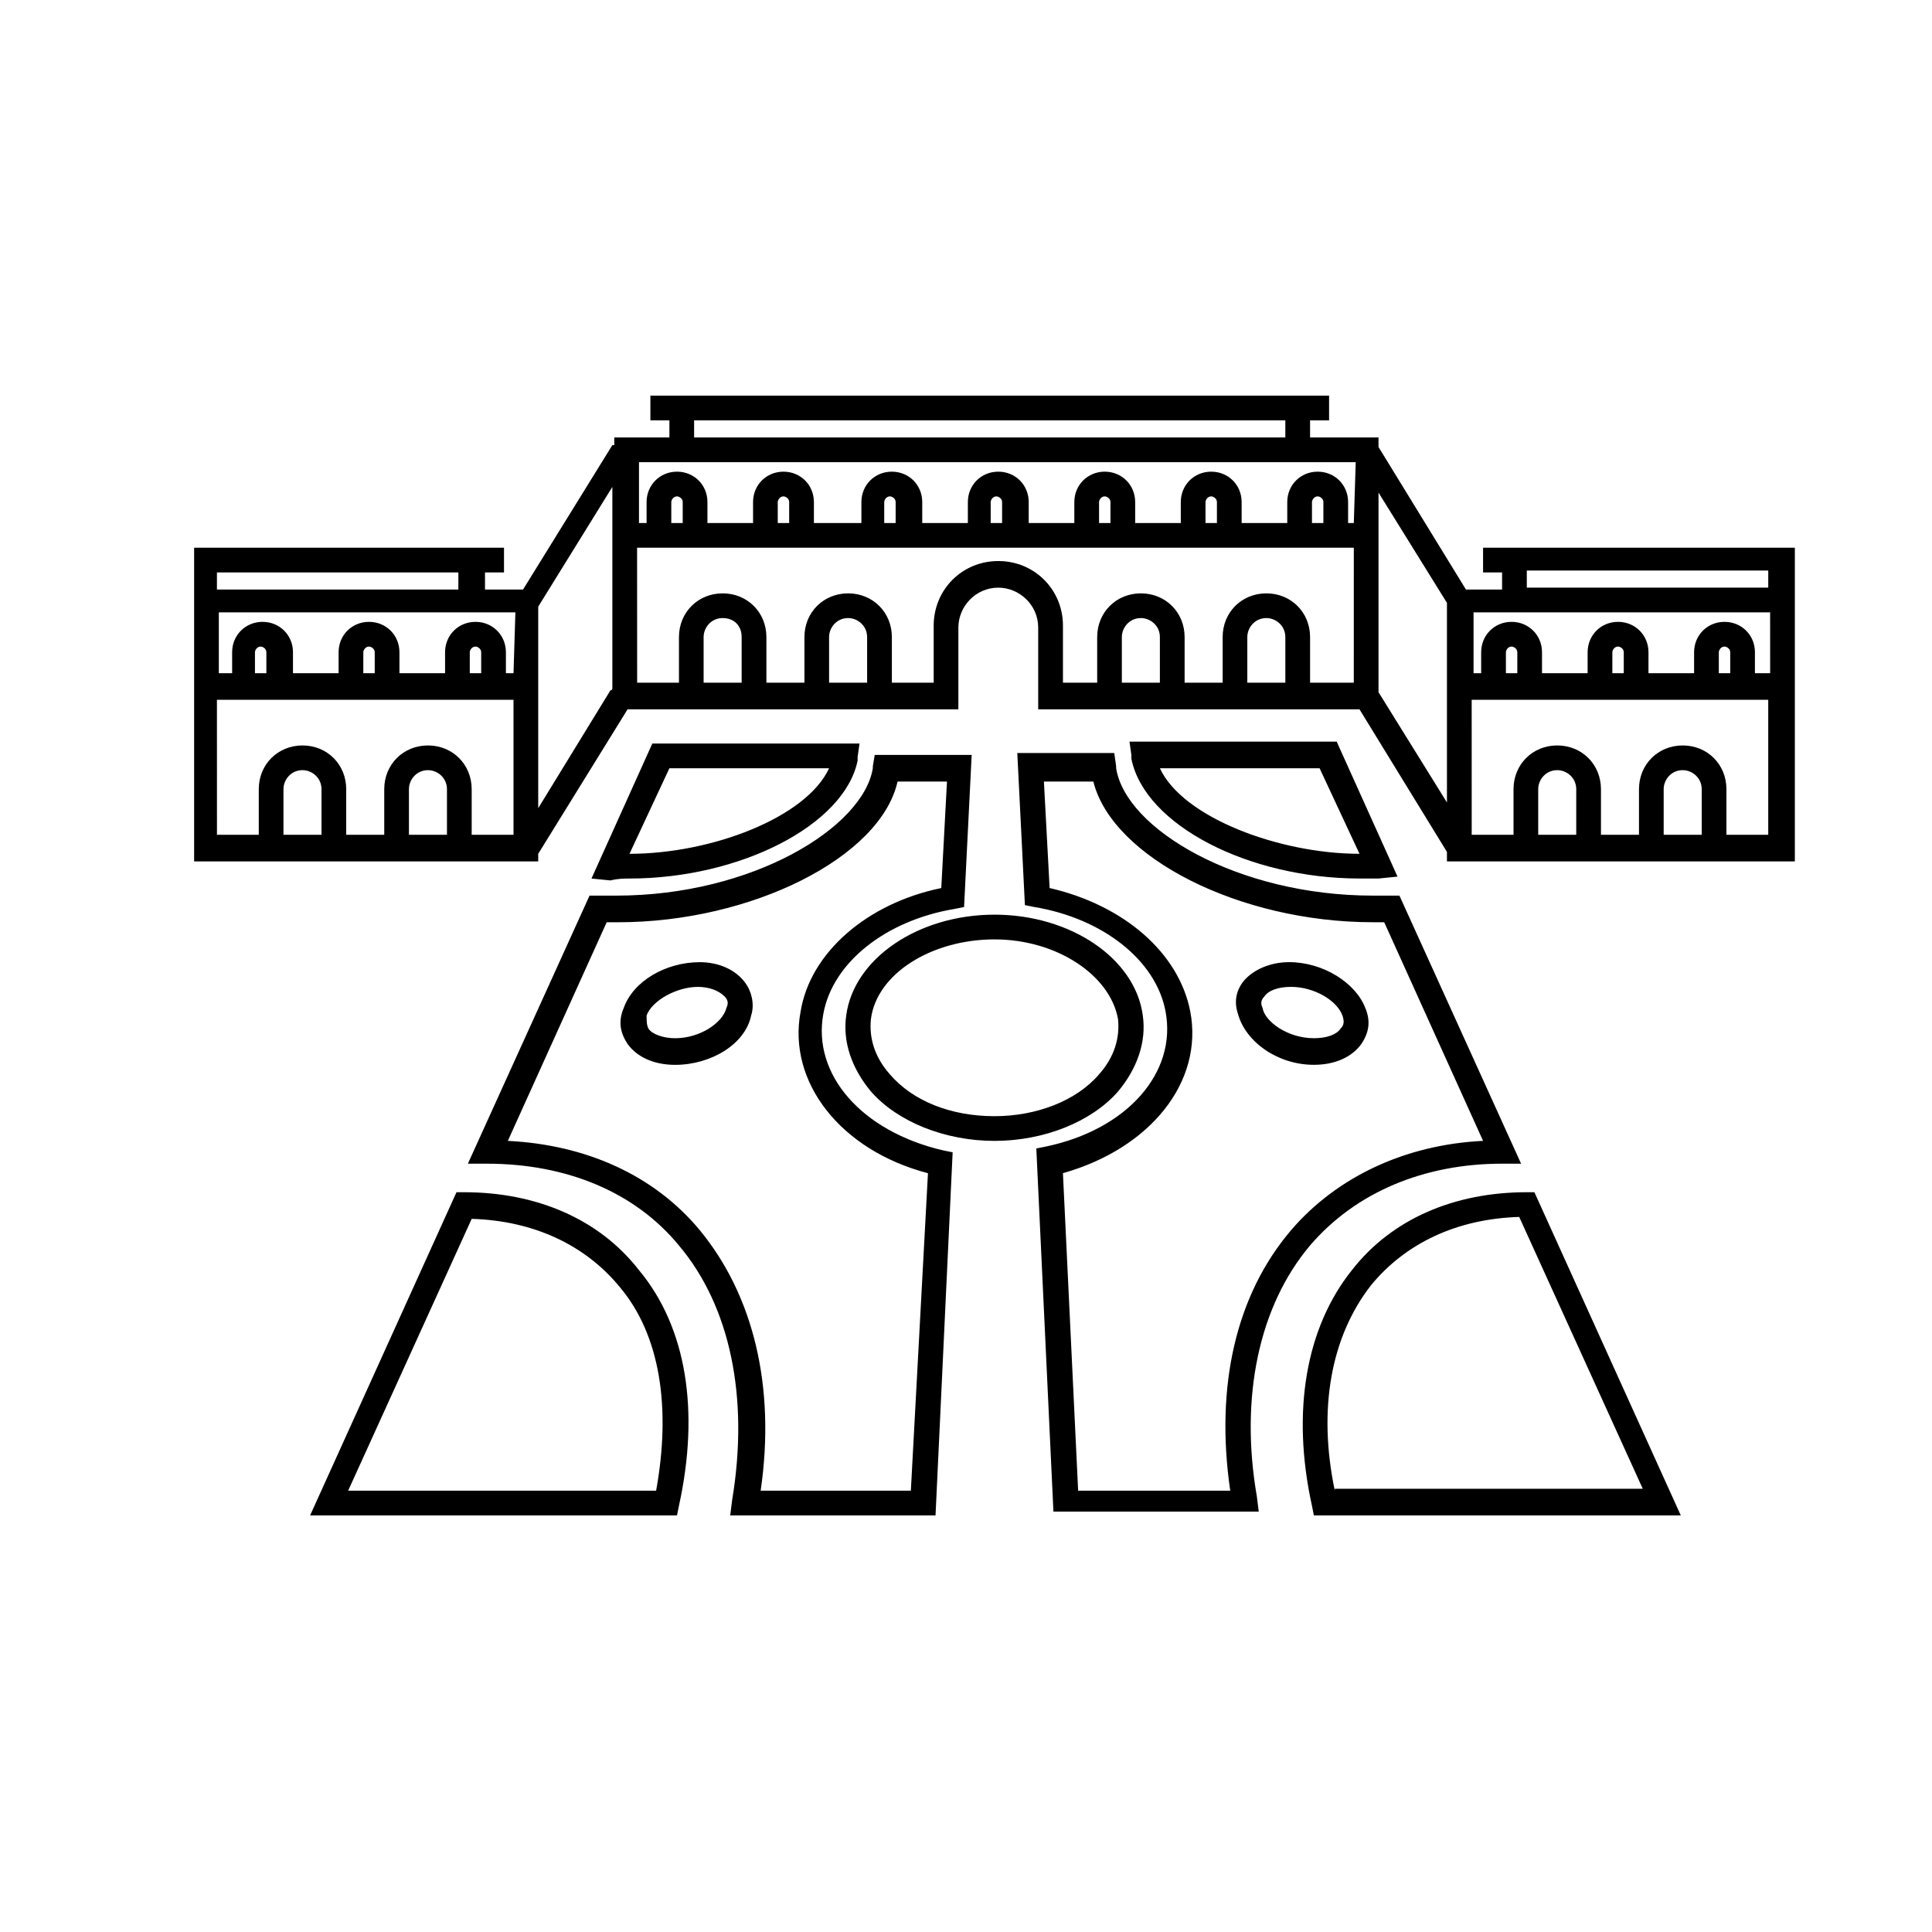 <?xml version="1.0" encoding="UTF-8"?>
<!-- Uploaded to: ICON Repo, www.iconrepo.com, Generator: ICON Repo Mixer Tools -->
<svg fill="#000000" width="800px" height="800px" version="1.1" viewBox="144 144 512 512" xmlns="http://www.w3.org/2000/svg">
 <path d="m440.3 433.25c5.039-6.047 7.559-13.098 6.551-20.152-2.016-15.113-19.145-26.703-39.297-26.703s-37.281 11.586-39.297 26.703c-1.008 7.055 1.512 14.105 6.551 20.152 7.055 8.062 19.648 13.098 32.746 13.098s25.691-5.035 32.746-13.098zm-32.75 6.551c-11.586 0-21.664-4.031-27.711-11.082-4.031-4.535-5.543-9.574-5.039-14.609 1.512-12.09 16.121-21.16 32.746-21.16s30.73 9.574 32.746 21.16c0.504 5.039-1.008 10.078-5.039 14.609-6.039 7.051-16.617 11.082-27.703 11.082zm-140.56 20.152h-2.016l-38.793 85.648h97.234l0.504-2.519c5.543-25.191 2.016-47.359-10.578-62.473-10.582-13.605-27.207-20.656-46.352-20.656zm50.887 79.098h-81.617l32.746-72.043c16.625 0.504 30.23 7.055 39.297 18.137 10.582 12.594 13.602 31.738 9.574 53.906zm-7.055-162.23c29.223 0 56.93-14.105 60.457-31.234v-1.008l0.504-3.527h-54.914l-16.121 35.77 5.039 0.504c2.012-0.504 3.523-0.504 5.035-0.504zm10.578-29.223h42.32c-6.047 13.098-31.234 22.672-52.898 22.672zm40.809 64.992c2.519-13.602 16.625-24.688 34.762-27.711l2.519-0.504 2.016-40.305h-25.695l-0.504 3.023v0.504c-2.519 15.617-31.738 33.754-68.016 33.754h-5.039-2.016l-32.242 71.039h5.039c21.16 0 39.297 7.559 50.883 21.664 13.602 16.121 18.641 40.305 14.105 67.512l-0.504 4.031h54.41l4.535-96.227-2.519-0.504c-21.656-5.043-34.754-20.156-31.734-36.277zm23.176 126.46h-39.801c4.031-27.711-2.016-51.891-16.121-69.023-12.09-14.609-30.23-22.672-50.883-23.68l26.199-57.938h3.023c35.266 0 69.527-17.129 74.059-37.281h13.098l-1.512 28.215c-19.648 4.031-34.762 17.129-37.281 32.746-3.527 18.641 10.578 36.777 33.754 42.824zm-55.922-140.06c-9.07 0-17.633 5.039-20.152 12.09-1.512 3.527-1.008 6.551 1.008 9.574 2.519 3.527 7.055 5.543 12.594 5.543 9.574 0 18.641-5.543 20.152-13.098 1.008-3.023 0-6.551-1.512-8.566-2.516-3.527-7.051-5.543-12.09-5.543zm7.055 12.09c-1.008 4.031-7.055 8.062-13.602 8.062-3.023 0-6.047-1.008-7.055-2.519-0.504-1.008-0.504-2.016-0.504-3.527 1.512-4.031 8.062-7.559 13.602-7.559 3.023 0 5.543 1.008 7.055 2.519 1.008 1.008 1.008 2.016 0.504 3.023zm212.1 48.871c-19.145 0-35.77 7.055-46.352 20.656-12.09 15.113-16.121 37.281-10.578 62.473l0.504 2.519h97.234l-38.793-85.648zm-50.883 79.098c-4.535-21.664-1.008-40.809 9.574-54.41 9.07-11.082 22.672-17.633 39.297-18.137l32.746 72.043h-81.617zm6.547-162.23h5.039l5.039-0.504-16.121-35.77h-54.914l0.504 3.527v1.008c3.523 17.629 31.234 31.738 60.453 31.738zm-10.578-29.223 10.578 22.672c-21.16 0-46.855-9.574-52.898-22.672zm-1.512 78.594c5.543 0 10.078-2.016 12.594-5.543 2.016-3.023 2.519-6.047 1.008-9.574-2.519-6.551-11.082-12.09-20.152-12.09-5.039 0-9.574 2.016-12.09 5.039-2.016 2.519-2.519 5.543-1.512 8.566 2.016 7.559 10.582 13.602 20.152 13.602zm-13.098-18.137c1.008-1.512 3.527-2.519 7.055-2.519 6.047 0 12.09 3.527 13.602 7.559 0.504 1.512 0.504 2.519-0.504 3.527-1.008 1.512-3.527 2.519-7.055 2.519-7.055 0-13.098-4.535-13.602-8.062-0.504-1.008-0.504-2.016 0.504-3.023zm12.09 66c12.09-14.105 30.23-21.664 50.883-21.664h5.039l-32.242-71.039h-2.016-5.039c-35.77 0-65.496-17.633-68.016-33.754v-0.504l-0.504-3.527h-25.695l2.016 40.305 2.519 0.504c18.137 3.023 32.242 14.105 34.762 27.711 3.023 16.121-10.078 31.234-31.738 35.77l-2.519 0.504 4.535 96.227h54.41l-0.504-4.031c-4.531-26.195 0.508-50.379 14.109-66.5zm-61.465 64.992-4.031-84.137c23.176-6.551 37.281-24.184 33.754-42.824-3.023-15.617-17.633-28.215-37.281-32.746l-1.512-28.215h13.098c5.039 20.152 38.793 37.281 74.059 37.281h3.023l26.199 57.938c-20.656 1.008-38.793 9.574-50.883 23.68-14.609 17.129-20.152 41.312-16.121 69.023zm107.31-249.89v6.551h5.039v4.535h-9.574l-23.176-37.785v-2.519h-18.137v-4.535h5.039v-6.551h-179.86v6.551h5.039v4.535h-14.609v2.016h-0.504l-23.68 38.289h-10.078v-4.535h5.039v-6.551h-82.121v83.129h91.188v-1.512-0.504l23.68-38.289h87.664v-21.664c0-5.543 4.535-10.578 10.578-10.578 5.543 0 10.578 4.535 10.578 10.578v21.664h85.145l23.176 37.785v2.519h92.199v-83.129zm-335.54 6.551h63.984v4.535h-63.984zm27.711 69.523h-10.078v-12.09c0-2.519 2.016-5.039 5.039-5.039 2.519 0 5.039 2.016 5.039 5.039zm33.25 0h-10.078v-12.09c0-2.519 2.016-5.039 5.039-5.039 2.519 0 5.039 2.016 5.039 5.039zm17.637 0h-11.086v-12.09c0-6.551-5.039-11.586-11.586-11.586-6.551 0-11.586 5.039-11.586 11.586v12.09h-10.078v-12.09c0-6.551-5.039-11.586-11.586-11.586-6.551 0-11.586 5.039-11.586 11.586v12.09h-11.082l-0.008-35.77h78.594zm-68.52-42.824v-5.543c0-0.504 0.504-1.512 1.512-1.512 0.504 0 1.512 0.504 1.512 1.512v5.543zm28.715 0v-5.543c0-0.504 0.504-1.512 1.512-1.512 0.504 0 1.512 0.504 1.512 1.512v5.543zm28.215 0v-5.543c0-0.504 0.504-1.512 1.512-1.512 0.504 0 1.512 0.504 1.512 1.512v5.543zm11.59 0h-2.016v-5.543c0-4.535-3.527-8.062-8.062-8.062s-8.062 3.527-8.062 8.062v5.543h-12.09v-5.543c0-4.535-3.527-8.062-8.062-8.062-4.535 0-8.062 3.527-8.062 8.062v5.543h-12.09v-5.543c0-4.535-3.527-8.062-8.062-8.062-4.535 0-8.062 3.527-8.062 8.062v5.543h-3.527v-16.121h78.594zm26.195 4.031s0 0.504-0.504 0.504l-19.145 31.234v-53.402l19.648-31.738zm21.664-71.035h156.68v4.535h-156.68zm12.598 69.523h-10.078v-12.09c0-2.519 2.016-5.039 5.039-5.039 3.023 0 5.039 2.016 5.039 5.039zm33.25 0h-10.078v-12.09c0-2.519 2.016-5.039 5.039-5.039 2.519 0 5.039 2.016 5.039 5.039zm77.586 0h-10.078v-12.09c0-2.519 2.016-5.039 5.039-5.039 2.519 0 5.039 2.016 5.039 5.039zm33.25 0h-10.078v-12.09c0-2.519 2.016-5.039 5.039-5.039 2.519 0 5.039 2.016 5.039 5.039zm18.141 0h-11.586v-12.09c0-6.551-5.039-11.586-11.586-11.586-6.551 0-11.586 5.039-11.586 11.586v12.09h-10.078v-12.09c0-6.551-5.039-11.586-11.586-11.586-6.551 0-11.586 5.039-11.586 11.586v12.09h-9.07v-15.113c0-9.574-7.559-17.129-17.129-17.129-9.574 0-17.129 7.559-17.129 17.129v15.113h-11.082v-12.09c0-6.551-5.039-11.586-11.586-11.586-6.551 0-11.586 5.039-11.586 11.586v12.09h-10.078v-12.09c0-6.551-5.039-11.586-11.586-11.586-6.551 0-11.586 5.039-11.586 11.586v12.09h-11.082l-0.016-35.77h189.94zm-180.87-42.32v-5.543c0-0.504 0.504-1.512 1.512-1.512 0.504 0 1.512 0.504 1.512 1.512v5.543zm28.215 0v-5.543c0-0.504 0.504-1.512 1.512-1.512 0.504 0 1.512 0.504 1.512 1.512v5.543zm28.215 0v-5.543c0-0.504 0.504-1.512 1.512-1.512 0.504 0 1.512 0.504 1.512 1.512v5.543zm28.211 0v-5.543c0-0.504 0.504-1.512 1.512-1.512 0.504 0 1.512 0.504 1.512 1.512v5.543zm28.719 0v-5.543c0-0.504 0.504-1.512 1.512-1.512 0.504 0 1.512 0.504 1.512 1.512v5.543zm28.211 0v-5.543c0-0.504 0.504-1.512 1.512-1.512 0.504 0 1.512 0.504 1.512 1.512v5.543zm28.215 0v-5.543c0-0.504 0.504-1.512 1.512-1.512 0.504 0 1.512 0.504 1.512 1.512v5.543zm11.086 0h-1.512v-5.543c0-4.535-3.527-8.062-8.062-8.062s-8.062 3.527-8.062 8.062v5.543h-12.09v-5.543c0-4.535-3.527-8.062-8.062-8.062-4.535 0-8.062 3.527-8.062 8.062v5.543h-12.09v-5.543c0-4.535-3.527-8.062-8.062-8.062-4.535 0-8.062 3.527-8.062 8.062v5.543h-12.09v-5.543c0-4.535-3.527-8.062-8.062-8.062s-8.062 3.527-8.062 8.062v5.543h-12.09v-5.543c0-4.535-3.527-8.062-8.062-8.062s-8.062 3.527-8.062 8.062v5.543h-12.586v-5.543c0-4.535-3.527-8.062-8.062-8.062-4.535 0-8.062 3.527-8.062 8.062v5.543h-12.09v-5.543c0-4.535-3.527-8.062-8.062-8.062-4.535 0-8.062 3.527-8.062 8.062v5.543h-2.016v-16.121h189.94zm24.684 74.062-18.137-29.223v-52.898l18.137 29.223zm34.262 8.562h-10.078v-12.09c0-2.519 2.016-5.039 5.039-5.039 2.519 0 5.039 2.016 5.039 5.039zm33.25 0h-10.078v-12.09c0-2.519 2.016-5.039 5.039-5.039 2.519 0 5.039 2.016 5.039 5.039zm17.633 0h-11.082v-12.09c0-6.551-5.039-11.586-11.586-11.586-6.551 0-11.586 5.039-11.586 11.586v12.09h-10.078v-12.09c0-6.551-5.039-11.586-11.586-11.586-6.551 0-11.586 5.039-11.586 11.586v12.09h-11.082l-0.008-35.77h78.594zm-69.523-42.824v-5.543c0-0.504 0.504-1.512 1.512-1.512 0.504 0 1.512 0.504 1.512 1.512v5.543zm28.211 0v-5.543c0-0.504 0.504-1.512 1.512-1.512 0.504 0 1.512 0.504 1.512 1.512v5.543zm28.215 0v-5.543c0-0.504 0.504-1.512 1.512-1.512 0.504 0 1.512 0.504 1.512 1.512v5.543zm13.098 0h-3.527v-5.543c0-4.535-3.527-8.062-8.062-8.062s-8.062 3.527-8.062 8.062v5.543h-12.09v-5.543c0-4.535-3.527-8.062-8.062-8.062-4.535 0-8.062 3.527-8.062 8.062v5.543h-12.09v-5.543c0-4.535-3.527-8.062-8.062-8.062-4.535 0-8.062 3.527-8.062 8.062v5.543h-2.016v-16.121h78.594l0.008 16.121zm0-22.668h-63.984v-4.535h63.984z"/>
</svg>